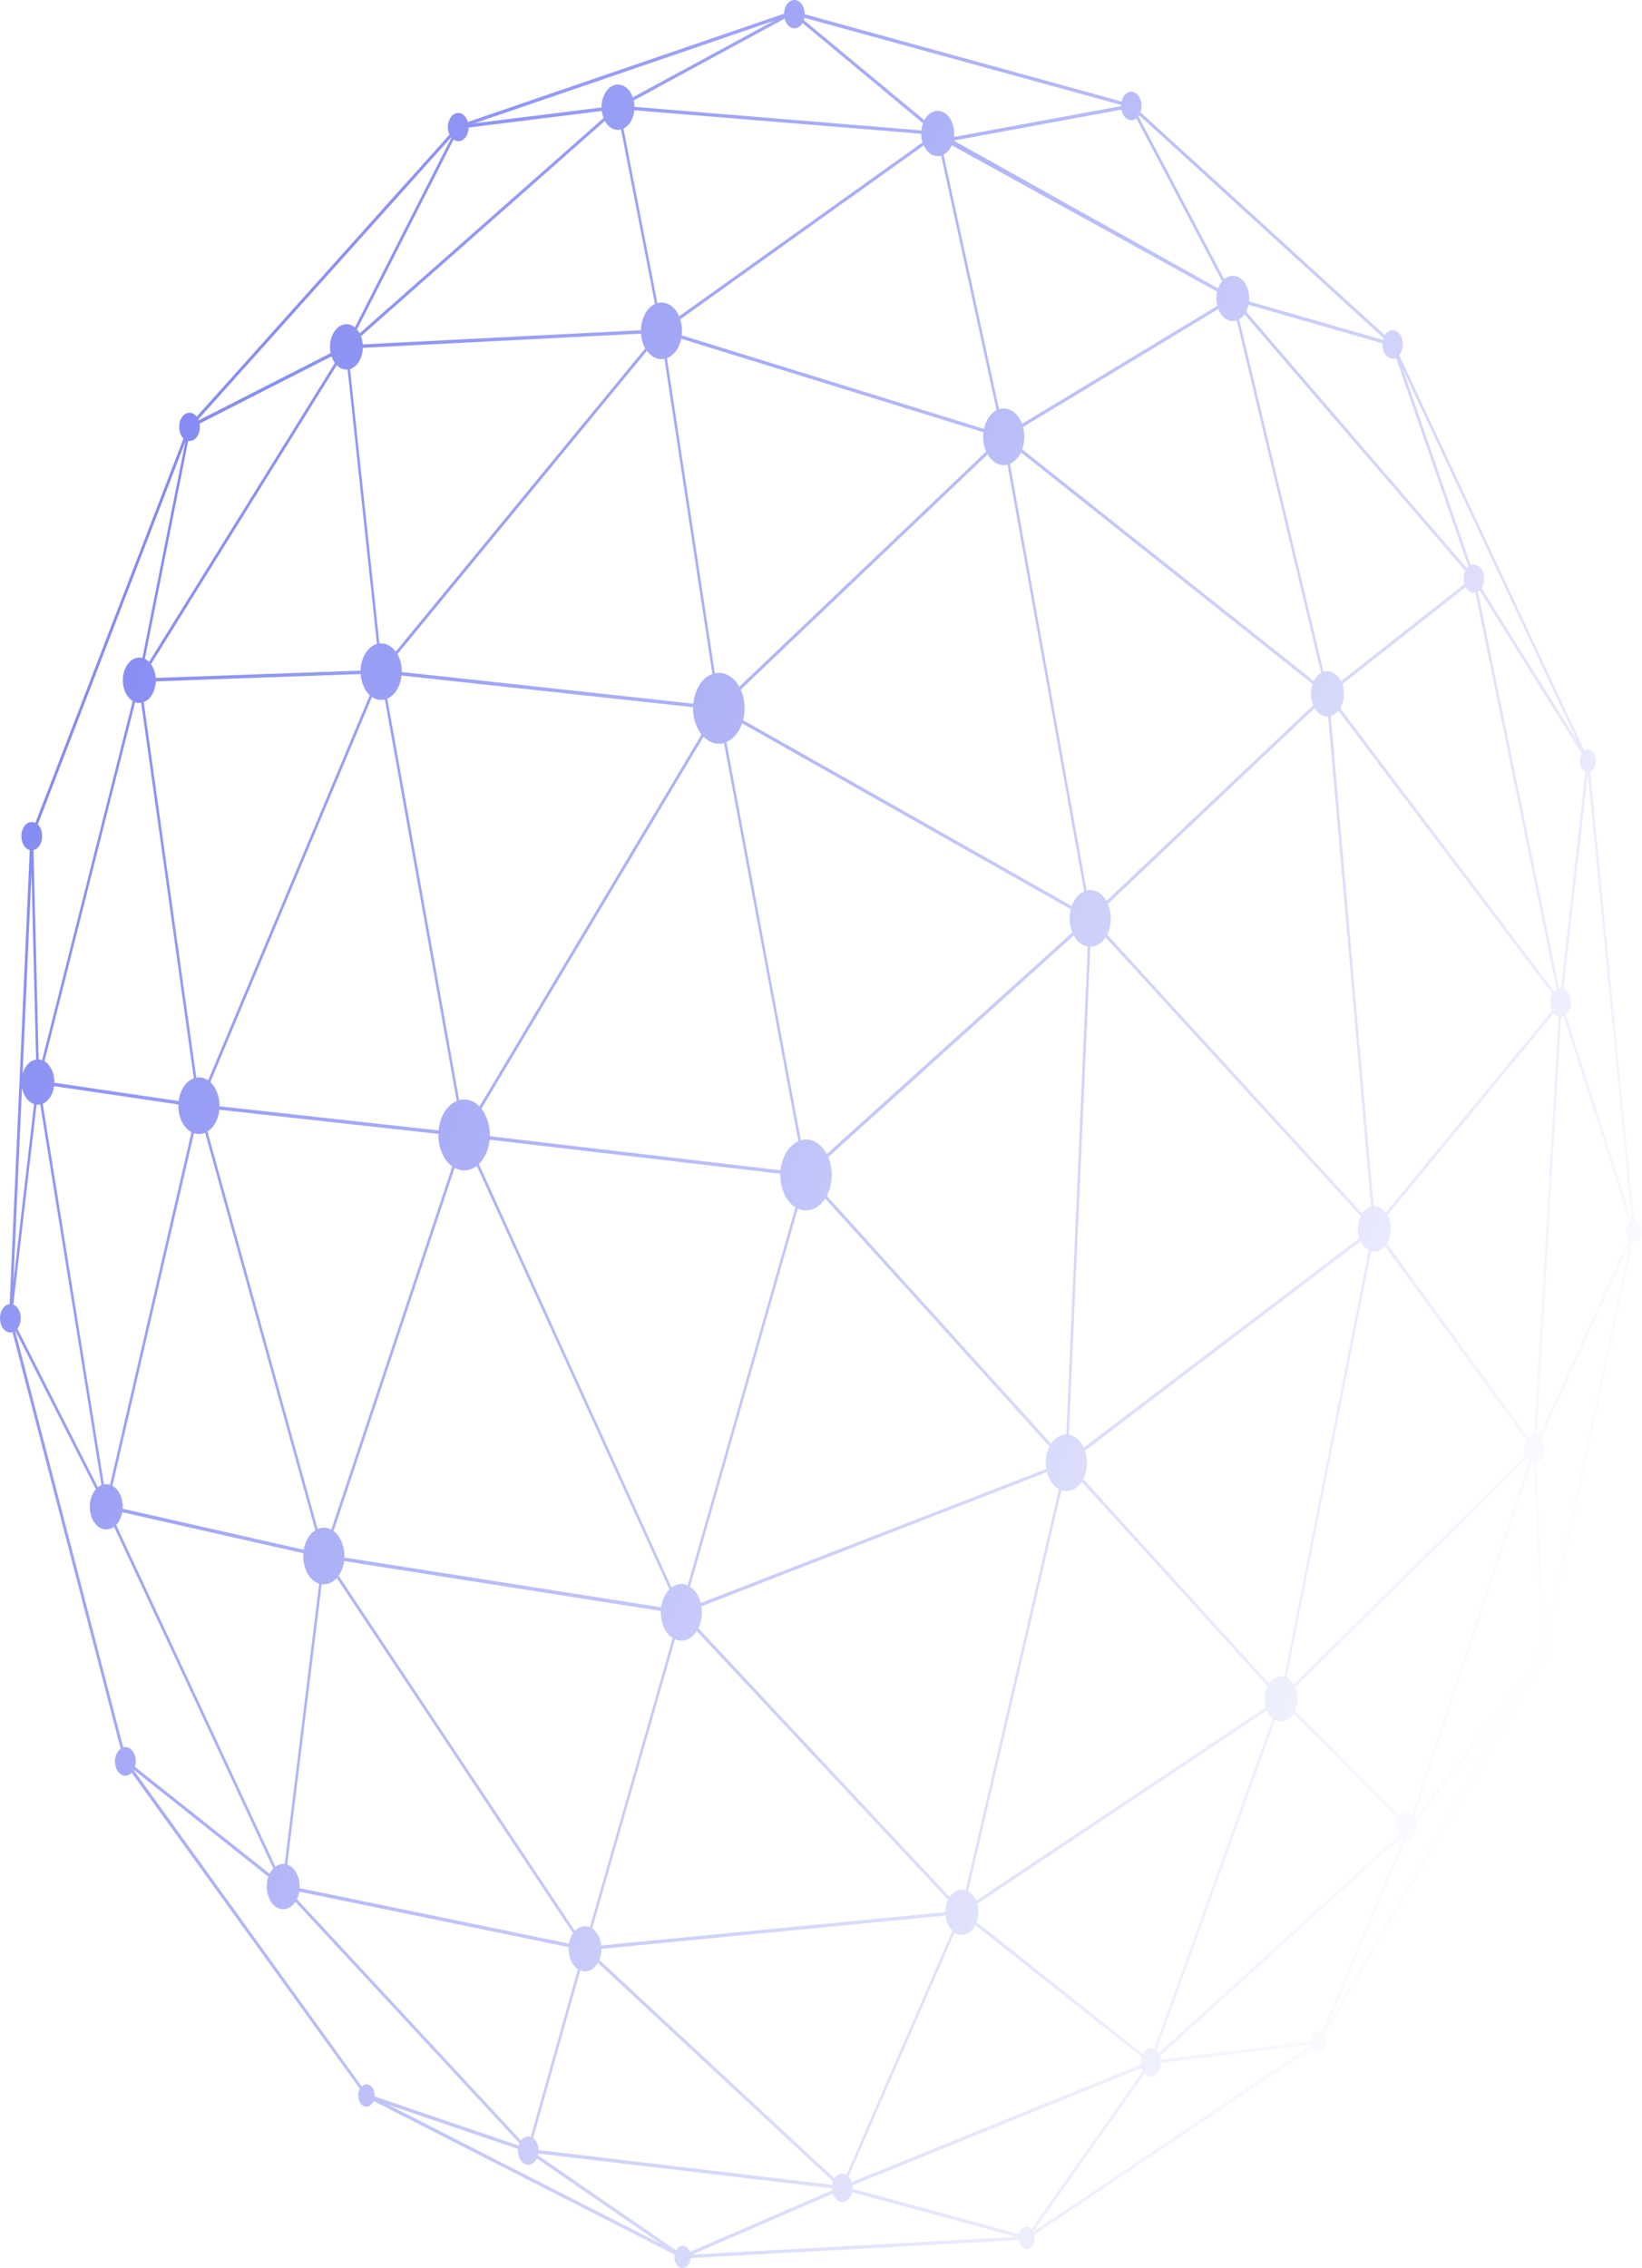 <svg xmlns="http://www.w3.org/2000/svg" xmlns:xlink="http://www.w3.org/1999/xlink" id="Capa_2" data-name="Capa 2" viewBox="0 0 702.02 969.66"><defs><style>      .cls-1 {        fill: url(#Degradado_sin_nombre);      }    </style><linearGradient id="Degradado_sin_nombre" data-name="Degradado sin nombre" x1="7.75" y1="864.81" x2="695.02" y2="576.35" gradientTransform="translate(0 1209.73) scale(1 -1)" gradientUnits="userSpaceOnUse"><stop offset="0" stop-color="#858bf3"></stop><stop offset="1" stop-color="#858bf3" stop-opacity="0"></stop></linearGradient></defs><g id="Capa_1-2" data-name="Capa 1"><path class="cls-1" d="M480.09,41.85c-.24.47-.42.99-.55,1.55L344.03,6.09c.02-1.94-.65-3.83-1.91-5.03-2-1.89-4.74-1.21-6.13,1.55-.49,1-.75,2.12-.79,3.25l-135.17,46.29c-.31-1.1-.85-2.1-1.61-2.8-2-1.89-4.74-1.21-6.14,1.55-1.03,2.06-1.02,4.66-.12,6.66l-108.1,120.6c-.17-.23-.35-.44-.55-.64-2-1.88-4.73-1.21-6.14,1.55-1.37,2.75-.87,6.49,1.09,8.41L15.12,351.8c-1.85-.98-4.01-.14-5.2,2.23-1.37,2.75-.88,6.52,1.12,8.44.54.49,1.1.81,1.68.97l-8.6,194.13c-1.3.12-2.55,1.02-3.35,2.6-1.37,2.75-.88,6.52,1.12,8.44,1.05,1,2.3,1.27,3.46.93l46.24,178.14c-.65.45-1.21,1.09-1.65,1.97-1.37,2.75-.88,6.52,1.12,8.44,1.61,1.54,3.73,1.37,5.21-.2l97.58,135.12s-.05.06-.07.11c-1.1,2.17-.7,5.17.89,6.71,1.59,1.49,3.76.96,4.84-1.23.05-.12.13-.25.17-.39l128.72,65.69c-.27,1.84.24,3.78,1.43,4.91,1.59,1.49,3.76.97,4.85-1.24.33-.67.53-1.44.6-2.18l140.29-7.71c.17,1.2.66,2.28,1.44,3.04,1.59,1.49,3.76.96,4.84-1.22.62-1.26.77-2.81.46-4.14l118.84-79.65c.24.45.52.87.88,1.22,1.59,1.5,3.76.97,4.87-1.23.94-1.9.78-4.38-.31-5.97l91.29-157.5c1.55,1.23,3.57.61,4.6-1.45,1.1-2.17.7-5.17-.89-6.7-.15-.15-.31-.28-.49-.39l36.94-172.55c1.25.23,2.57-.51,3.33-2.03,1.08-2.18.7-5.17-.89-6.7-.58-.56-1.24-.82-1.9-.85l-18.75-191.61c.73-.31,1.4-.94,1.88-1.89,1.09-2.18.7-5.17-.89-6.7-1.03-.98-2.33-1.09-3.41-.42l-79.18-169.06c.3-.36.57-.74.8-1.22,1.38-2.78.88-6.52-1.12-8.44-1.87-1.79-4.39-1.3-5.85,1.05l-104.48-95.3c.98-2.67.4-5.94-1.44-7.7-1.93-1.87-4.7-1.18-6.07,1.57ZM565.34,868.49c-1.48-.78-3.2-.12-4.13,1.76-.38.73-.56,1.57-.6,2.4l-25.52,3.08-38.78,4.71c-.08-.49-.19-.98-.37-1.42l102.97-93.48c.3.27.61.49.95.66l-34.54,82.29ZM10.11,457.77c-.18.42-.34.86-.45,1.3l3.81-85.93,1.96,79.85c-2.13.33-4.16,2-5.32,4.78ZM695.7,523.63c-1.02,2.04-.75,4.77.58,6.35l-38.28,83.92c-.32-.22-.65-.35-.99-.45l10.44-178.79c.36,0,.72-.12,1.08-.23l28.15,87.89c-.38.33-.71.76-.98,1.31ZM441.05,952.86s-.02-.01-.04-.03c-1.59-1.49-3.76-.96-4.87,1.23-.16.34-.3.72-.4,1.08l-71.28-19.39c.03-.48.01-.95-.05-1.43l123.55-50.18c.16.48.35.94.6,1.37l-2.15,3.06-45.36,64.29ZM289.02,962.07l-59.01-40.6c.06-.25.12-.51.15-.77l125.51,14.83c0,.29.02.58.06.88l-60.76,26.32c-.26-.7-.64-1.34-1.13-1.83-1.57-1.47-3.71-.96-4.82,1.17ZM8.11,567c1.37-2.75.88-6.52-1.12-8.44-.39-.38-.83-.66-1.29-.83l9.92-85.48c.53.06,1.04.04,1.57-.08l23.75,147.53,2.44,15.22c-.53.24-1.04.53-1.54.93l-34.42-67.8c.25-.3.49-.64.68-1.05ZM84.68,185.95c.74-1.47.93-3.24.66-4.84l25.34-12.93,31.05-15.81c.34,1.03.83,1.98,1.42,2.81l-79.43,127.81c-.21-.2-.41-.39-.63-.57-.38-.3-.76-.54-1.16-.73l18.51-93.2c1.6.31,3.27-.62,4.25-2.55ZM199.6,57.77c.49-1,.75-2.12.78-3.23l42.03-5.24,14.9-1.85c.12,1.02.37,2.05.75,2.98l-104.27,92.05c-.33-.59-.71-1.16-1.16-1.65l41.3-81.16c1.93,1.43,4.39.67,5.68-1.91ZM485.85,50.6l34.16,64.85,2.51,4.74c-.61.71-1.13,1.55-1.55,2.55-.07.17-.15.35-.2.54l-113.04-63.18,71.75-13.23c.25,1.36.86,2.6,1.75,3.45,1.39,1.33,3.2,1.38,4.62.29ZM487.67,882.71l-123.55,50.18c-.3-.89-.75-1.72-1.34-2.36l45.3-104.31c3.13,2.16,6.97.76,8.94-3.2l70.95,56.35c-.35,1.05-.42,2.21-.3,3.34ZM52.45,645.03c.22-3.63-1.05-7.29-3.49-9.23-.29-.23-.57-.42-.88-.6l34.84-150.74c1.6.54,3.25.46,4.77-.19l47.12,169.96c-1.62,1-3.03,2.69-3.99,4.98-.45,1.07-.76,2.21-.95,3.35l-5.18-1.17-72.24-16.37ZM159.03,297.98c1.76,1.2,3.68,1.54,5.52,1.07l30.72,171.67c-2.6,1.08-4.91,3.45-6.37,6.93-.75,1.79-1.21,3.68-1.39,5.62l-9.43-1.03-84.24-9.27c.06-4.03-1.36-8-3.93-10.34l69.11-164.65h.02ZM64.55,283.95l79.43-127.81c.21.2.41.39.63.57,1.26,1,2.65,1.41,4.01,1.27l12.53,117.32c-2.35.68-4.49,2.69-5.8,5.79-.74,1.76-1.12,3.71-1.18,5.62l-87.59,3.13c-.18-2.2-.87-4.3-2.03-5.88ZM520.42,130.77l-83.46,50.43c-.74-2.01-1.9-3.73-3.43-4.95-2.02-1.6-4.3-1.96-6.41-1.28l-23.71-108.84c1.41-.73,2.65-2.13,3.5-4.04l113.43,62.59c-.44,2.03-.4,4.15.09,6.1ZM488.51,878.08l-70.95-56.35c.87-2.48.9-5.31.21-7.72l123.9-82.76c.57,1.38,1.42,2.58,2.5,3.44l-50.68,141.31c-1.8-.87-3.81-.08-4.98,2.07ZM356.77,931.33l-100.53-93.42c.62-1.49.92-3.11.93-4.73l147.11-14.22c.28,2.54,1.28,4.92,2.9,6.51l-45.28,104.32c-1.78-1.08-3.84-.47-5.12,1.54ZM154.22,153.17c.59-1.42.89-2.93.93-4.46l19.41-.98,99.48-5.08c.16,2.25.79,4.43,1.82,6.28l-30.44,36.99-76.25,92.68c-.54-.72-1.15-1.38-1.82-1.91-1.62-1.29-3.41-1.78-5.14-1.57l-12.54-117.29c1.86-.64,3.53-2.23,4.55-4.66ZM141.62,653.95c-1.91-1.02-3.94-1.04-5.8-.23l-47.12-169.96c1.62-1,3.03-2.69,3.99-4.98.58-1.39.93-2.84,1.1-4.33l93.65,10.33c-.12,5.4,1.86,10.69,5.49,13.57.15.11.29.23.44.32l-32.04,96.16-19.72,59.12ZM561.45,301.49l-88.38,83.68c-.68-1.2-1.52-2.23-2.53-3.03-1.88-1.49-4-1.92-5.99-1.42l-18-100.2-14.77-82.24c1.87-.8,3.54-2.48,4.71-4.87l124.71,99.04c-1.05,2.97-.89,6.35.25,9.04ZM299.59,685.32c-.67-2.65-2-4.97-3.92-6.49-.23-.19-.46-.33-.69-.48l22.12-77.58,23.98-84.06c4.17,1.92,8.82.25,11.74-4.29l63.7,70.42,32.2,35.61c-.15.31-.31.62-.44.94-1.14,2.71-1.42,5.79-.98,8.63l-22.65,8.81-125.05,48.49ZM455.91,613.28c-2.44.02-4.8,1.42-6.5,3.98l-60.78-67.18-35.13-38.83c.22-.42.43-.85.63-1.32,2.05-4.89,1.89-10.69-.03-15.23l104.98-94.77c.69,1.28,1.59,2.39,2.66,3.24,1.06.85,2.2,1.35,3.33,1.52l-4.55,103.68-4.61,104.9ZM316.86,310.36c.16-.37.3-.76.42-1.12l74.59,42.18,65.93,37.29c-.83,3.35-.54,6.96.68,9.91l-20.87,18.83-84.13,75.92c-.87-1.65-2.02-3.09-3.39-4.18-2.43-1.93-5.16-2.44-7.72-1.72l-31.8-170.25c2.58-1.04,4.85-3.41,6.29-6.86ZM458.52,386.6c-.1.25-.21.5-.29.76l-140.52-79.47c1.14-4.39.71-9.2-1.01-13.06l105.55-100.58c.67,1.16,1.51,2.19,2.52,2.99,1.88,1.49,4,1.92,6,1.42l32.77,182.44c-2.04.86-3.85,2.74-5,5.5ZM417.31,812.65c-.59-1.4-1.46-2.65-2.56-3.53-.29-.23-.57-.42-.86-.58l10.3-44.25,29.59-127.18c3.12,1.09,6.49-.28,8.69-3.63l61.53,67.68,17.94,19.71c-.1.18-.18.38-.28.61-1.12,2.66-1.2,5.73-.46,8.38l-115.77,77.32-8.12,5.47ZM542.6,719.74l-2.14-2.36-77.33-85.03c.14-.28.3-.59.43-.92,1.5-3.58,1.53-7.76.34-11.25l117.81-89.51c.59,1.23,1.37,2.28,2.37,3.07.38.3.76.54,1.16.72l-36.12,182.34c-2.42-.6-4.88.5-6.52,2.93ZM581.48,520.52c-1.18,2.81-1.22,6.12-.31,8.86l-117.83,89.5c-.72-1.6-1.76-2.98-3.04-4-1.06-.84-2.2-1.35-3.33-1.52l3.3-74.84,5.88-133.77c2.46,0,4.85-1.41,6.54-4.01l109.05,119.2c-.1.18-.18.38-.27.58ZM421.63,193.01l-49.24,46.94-56.31,53.64c-.85-1.54-1.93-2.86-3.23-3.89-2.27-1.81-4.82-2.37-7.22-1.83l-20.49-134.74c2.14-.81,4.09-2.75,5.3-5.63.36-.87.65-1.77.84-2.68l129.21,39.99c-.38,2.85.05,5.73,1.13,8.19ZM276.58,150.01c.54.73,1.15,1.38,1.84,1.92,1.79,1.42,3.78,1.88,5.67,1.49l3.2,21.09,17.27,113.63c-2.75.99-5.22,3.44-6.74,7.07-.75,1.79-1.2,3.72-1.38,5.63l-99.9-10.86-24.76-2.67c.03-2.76-.62-5.46-1.86-7.67l65.71-79.89,40.94-49.75ZM165.59,298.69c2.03-.88,3.84-2.78,4.98-5.51.58-1.39.94-2.86,1.09-4.37l84.96,9.22,39.71,4.31c-.1,4.36,1.18,8.65,3.6,11.66l-4.71,7.89-90.24,151.15c-.34-.34-.68-.67-1.04-.96-2.4-1.9-5.09-2.42-7.62-1.74l-10.39-58.1-20.34-113.55ZM209.42,485.77c.11-4.38-1.17-8.74-3.6-11.77l94.96-159.03c.34.34.68.67,1.06.97,2.44,1.93,5.16,2.44,7.72,1.72l30.66,164.14,1.14,6.11c-2.55,1.09-4.82,3.46-6.26,6.89-.74,1.76-1.2,3.65-1.38,5.53l-49.33-5.79-74.97-8.77ZM298.57,696.13c.13-.26.24-.51.35-.78,1.14-2.71,1.42-5.79.98-8.63l97.94-38.03,49.77-19.32c.67,2.65,2,4.97,3.91,6.49.4.32.8.57,1.21.79l-39.88,171.47c-2.47-.81-5.11.31-6.83,2.92l-68.96-73.75-38.48-41.16ZM204.73,497.64c1.29-1.23,2.4-2.86,3.24-4.85.74-1.76,1.2-3.65,1.38-5.53l53.79,6.29,70.49,8.26c-.13,5.42,1.83,10.76,5.48,13.66.32.26.66.49.99.68l-46.1,161.64c-2.33-1.03-4.82-.65-6.92.9l-14.7-32.31-67.65-148.74ZM288.58,700.85c3.32,1.48,7.01.1,9.32-3.53l71.7,76.68,35.74,38.22c-.07.17-.16.33-.23.48-.64,1.52-.94,3.16-.95,4.78l-60.5,5.87-86.6,8.39c-.31-2.83-1.52-5.44-3.45-6.98-.14-.11-.29-.23-.44-.32l1.24-4.32,34.17-119.28ZM586.18,515.87c-1.42.4-2.75,1.39-3.78,2.93l-66.68-72.89-42.37-46.33c.14-.28.29-.57.41-.87,1.66-3.95,1.51-8.64-.08-12.29l66.49-62.94,21.9-20.72c.53.92,1.19,1.7,1.96,2.32,1.21.96,2.53,1.38,3.82,1.28l14.95,170.74,3.37,38.78ZM561.74,291.16l-124.71-99.04c1.12-3.08,1.2-6.53.38-9.57l50.56-30.55,32.9-19.87c.6,1.54,1.51,2.89,2.7,3.83,1.64,1.3,3.5,1.58,5.2,1.02l36.08,150.72c-1.25.69-2.32,1.87-3.11,3.46ZM394.91,62.17c.6,1.33,1.42,2.45,2.47,3.29,1.59,1.26,3.36,1.57,5.01,1.07l22.08,101.43,1.62,7.42c-1.86.94-3.51,2.74-4.58,5.3-.36.87-.64,1.75-.84,2.68l-42.12-13.05-87.09-26.94c.28-2.33.05-4.7-.64-6.83l31.27-22.36,72.81-51.99ZM147.24,665.9c.17-4.4-1.42-8.78-4.37-11.12-.09-.07-.16-.13-.25-.2l51.76-155.29c3.14,1.74,6.62,1.31,9.46-.87l6.97,15.31,75.4,165.73c-.98.97-1.85,2.24-2.5,3.78-.53,1.27-.87,2.59-1.05,3.93l-73.8-11.62-61.61-9.65ZM553.12,720.12c-.51-.84-1.14-1.57-1.87-2.14-.38-.3-.76-.54-1.16-.73l36.12-182.34c2.1.54,4.29-.24,5.91-2.16l27.4,37.59,33.11,45.41c-.06.09-.1.18-.16.27-.98,1.94-1.01,4.4-.23,6.34l-76.73,75.71-22.39,22.06ZM587.27,515.67l-16.27-185.87-2.07-23.67c1.22-.32,2.36-1.1,3.31-2.27l91.51,121.12c-.03.07-.07.11-.1.18-1.06,2.13-1.01,4.86-.02,6.87l-71.15,86.36c-.41-.56-.87-1.02-1.39-1.44-1.19-.95-2.53-1.38-3.81-1.3ZM394.43,60.85l-60.08,42.93-43.98,31.44c-.75-1.72-1.81-3.19-3.14-4.25-1.93-1.53-4.12-1.94-6.16-1.38l-14.51-74.61c1.54-.74,2.9-2.2,3.77-4.29.47-1.12.76-2.31.88-3.54l122.66,10.05c0,1.3.2,2.51.56,3.65ZM265.52,55.38l14.51,74.61c-1.97.92-3.71,2.75-4.83,5.44-.76,1.81-1.14,3.8-1.19,5.75l-118.89,6.06c-.1-1.2-.36-2.41-.8-3.48l104.27-92.05c.54,1,1.25,1.89,2.1,2.56,1.53,1.18,3.23,1.54,4.82,1.11ZM65.67,295.67c.57-1.37.89-2.87.94-4.36l87.59-3.13c.24,3.56,1.61,6.94,3.9,9.06l-69.11,164.65c-1.62-1.12-3.38-1.46-5.06-1.17l-11.4-81.38-11.09-79.19c1.72-.65,3.28-2.2,4.24-4.48ZM51.54,649.04c.34-.82.58-1.66.75-2.52l25.34,5.75,52.08,11.79c-.34,4.6,1.25,9.28,4.34,11.72.78.62,1.58,1.06,2.41,1.32l-14.73,119.85c-1.37-.16-2.76.22-3.98,1.11l-68.06-146.09c.73-.81,1.38-1.79,1.85-2.93ZM144.77,673.67c.49-.71.93-1.48,1.3-2.35.53-1.27.87-2.59,1.05-3.93l38.03,6,97.38,15.34c-.17,4.41,1.42,8.77,4.38,11.12.22.17.46.33.69.48l-35.39,123.57c-2.23-.94-4.62-.29-6.41,1.63l-94.77-142.46-6.25-9.4ZM494.52,876.72s-.06-.04-.09-.07l25.9-72.19,24.79-69.1c2.81,1.57,6.02.44,7.97-2.71l29.44,29.57,15.11,15.18c-.99,2.3-.77,5.15.46,7.09l-102.74,93.26c-.24-.35-.52-.71-.84-1.03ZM598.29,776.23l-28.23-28.38-16.34-16.42c.03-.07.07-.17.1-.25,1.33-3.18,1.21-6.95-.07-9.86l63.68-62.83,35.47-34.99c.22.34.46.63.74.88.07.06.14.11.2.16l-49.95,150.93c-1.78-1.61-4.12-1.25-5.59.76ZM653.41,614.64l-60.49-82.98c.28-.44.54-.93.75-1.45,1.46-3.48,1.18-7.68-.47-10.68l33.78-41,37.37-45.37c.12.16.28.32.41.46.5.47,1.06.81,1.62.96l-10.46,178.78c-.89.05-1.8.49-2.51,1.28ZM664.48,423.92l-91.51-121.12c.24-.4.48-.85.67-1.32,1.2-2.86,1.22-6.22.26-9l52.72-41.49c.28.52.62.99,1.01,1.37.96.93,2.1,1.24,3.17.99l34.73,169.69c-.38.23-.74.51-1.07.88ZM626.08,249.73l-52.72,41.49c-.58-1.19-1.34-2.19-2.3-2.95-1.64-1.3-3.5-1.58-5.2-1.02l-36.08-150.72c.85-.48,1.64-1.21,2.3-2.15l94.38,109.69c-.82,1.73-.92,3.84-.38,5.66ZM76.26,472.19c-.15,4.36,1.45,8.7,4.39,11.04.4.32.81.58,1.22.81l-21.42,92.71-13.41,58.03c-.86-.29-1.74-.32-2.61-.15l-26.17-162.76c1.65-.67,3.12-2.22,4.05-4.43.42-.99.68-2.01.84-3.08l1.85.28,51.26,7.56ZM128.1,807.25c.19-3.59-1.08-7.18-3.49-9.1-.58-.46-1.21-.79-1.81-1.01l8.27-67.32,6.46-52.53c2.31.34,4.66-.61,6.46-2.62l35.28,53.02,65.71,98.79c-.37.54-.68,1.11-.96,1.78-.35.84-.62,1.76-.76,2.67l-37.99-7.82-77.16-15.87ZM248.06,842.41c2.74,1.15,5.76-.13,7.55-3.25l100.53,93.43c-.18.48-.31.97-.38,1.48l-118.63-14.03-6.87-.82c-.04-1.86-.71-3.65-1.9-4.76-.13-.14-.28-.25-.42-.37l8.1-28.87,12.03-42.81ZM343.08,9.84l51.54,42.88c-.36.97-.58,2.02-.69,3.03l-121.91-10.01-.76-.08c0-.9-.12-1.82-.31-2.7l27.1-14.71,37.41-20.3c.29,1.19.85,2.27,1.66,3.04,1.92,1.89,4.54,1.32,5.97-1.15ZM57.78,300.2c.85.32,1.74.39,2.58.26l22.49,160.57c-2.21.79-4.18,2.74-5.41,5.67-.54,1.29-.89,2.64-1.06,4.02l-5.42-.79-47.72-7.04c.08-3.45-1.19-6.84-3.52-8.69-.23-.19-.48-.35-.71-.49l23.65-93.72,15.12-59.8ZM126.94,811.92c.07-.17.16-.33.25-.53.37-.87.62-1.76.76-2.67l38.77,7.97,76.37,15.75c-.19,3.59,1.09,7.16,3.5,9.07.16.13.32.26.48.35l-17.25,61.38-2.89,10.32c-1.47-.51-3.08.07-4.18,1.58l-9.32-10.05-86.5-93.17ZM656.79,705.28c-.85,1.68-.79,3.84-.01,5.42l-51.74,66.41c-.1-.21-.22-.4-.33-.59l50.1-151.34c.33.13.67.24,1.03.25l3.11,77.85c-.84.29-1.62.93-2.16,1.99ZM676.02,322.61c-1.09,2.18-.7,5.17.89,6.7.3.27.6.47.92.63l-10.45,92.64c-.26,0-.53,0-.8.06l-20.24-98.87-14.48-70.82c.26-.16.5-.33.73-.54l43.65,69.81c-.06.15-.14.28-.21.39ZM6.56,568.91l14.63,28.81,19.79,38.97c-.64.72-1.2,1.6-1.64,2.64-1.95,4.65-.8,10.56,2.57,13.24,2.2,1.75,4.78,1.68,6.86.15l68.06,146.09c-.6.62-1.12,1.36-1.58,2.26l-57.55-45.7c.81-2.61.2-5.7-1.55-7.36-1.05-1-2.3-1.27-3.46-.93L6.48,568.95s.06-.02.09-.03ZM356.08,937.84c.32.95.82,1.83,1.51,2.48,2,1.89,4.74,1.21,6.14-1.55.26-.49.43-1.02.55-1.55l35.38,9.62,34.8,9.46-138.56,7.6,60.17-26.06ZM669.51,433.82c.52-.45,1.01-1.02,1.37-1.76,1.37-2.75.88-6.52-1.12-8.44-.41-.39-.85-.67-1.31-.84l3.36-29.85,7.04-62.4,18.67,190.71-28.01-87.42ZM659.65,293.41l-26.25-41.98c.13-.19.26-.39.36-.64,1.37-2.75.88-6.52-1.12-8.44-1.18-1.14-2.62-1.32-3.89-.77l-5.68-16.43-23.46-67.78,74.61,159.27-14.57-23.23ZM627.77,242.26c-.22.19-.42.43-.62.67l-94.38-109.69c.13-.26.28-.54.39-.82.29-.69.52-1.41.65-2.13l36.84,10.61,20.43,5.89c-.13,2.08.54,4.21,1.88,5.5,1.18,1.14,2.62,1.32,3.9.74l12.2,35.23,18.71,54ZM591.54,144.57c-.08.24-.16.5-.22.75l-41.96-12.06-15.3-4.4c.35-3.76-.92-7.62-3.46-9.64-2.31-1.83-5.08-1.65-7.2.14l-36.67-69.59c.11-.14.23-.32.35-.49l104.47,95.29ZM479.34,44.86c0,.17-.03.34-.02.51l-52.54,9.71-18.92,3.48c.43-3.83-.83-7.82-3.43-9.88-3.14-2.49-7.11-1.28-9.21,2.69l-51.58-42.78c.11-.31.18-.65.25-.99l135.46,37.27ZM330.99,8.85l-60.43,32.75c-.59-1.69-1.54-3.15-2.82-4.16-3.37-2.68-7.67-1.09-9.62,3.55-.66,1.57-.97,3.27-.96,4.97l-54.3,6.75L330.99,8.85ZM192.9,58.71c.03.05.08.1.1.15l-23.01,45.21-18.27,35.9s-.04-.03-.07-.06c-3.37-2.68-7.67-1.09-9.62,3.55-.99,2.36-1.18,5.05-.68,7.51l-56.39,28.74c-.06-.15-.12-.29-.18-.44l108.11-120.56ZM73.8,216.22l-12.91,65.09c-2.86-.75-5.88,1-7.42,4.67-1.95,4.64-.8,10.56,2.57,13.24.24.19.48.35.71.5l-38.75,153.53c-.49-.2-.99-.29-1.48-.31l-1.24-50.23-.97-39.29c1.14-.25,2.22-1.11,2.94-2.53,1.37-2.75.88-6.52-1.09-8.41l63.11-163.72-5.47,27.48ZM9.4,465.02c.45,2.41,1.6,4.61,3.29,5.96.59.47,1.24.82,1.88,1.03l-8.87,76.38,3.7-83.37ZM57.13,756.75s.03-.08.06-.09l57.55,45.7c-1.58,4.51-.38,10.03,2.83,12.58,2.9,2.31,6.52,1.43,8.72-1.85l95.81,103.25c-.14.32-.24.63-.33.96l-40.4-13.77-21.19-7.23c.1-1.67-.42-3.35-1.49-4.36-1.25-1.19-2.87-1.08-4.03.08l-97.52-135.27ZM165.88,899.78l55.59,18.95c-.19,2.16.47,4.38,1.88,5.72,2,1.89,4.74,1.22,6.14-1.55.01-.02.02-.05.04-.1l53.21,36.6-116.86-59.62ZM441.91,954.04c-.02-.06-.05-.11-.08-.17l47.53-67.33c.05.04.1.11.15.15,2,1.89,4.74,1.21,6.14-1.55.49-1,.75-2.12.78-3.23l64.27-7.8c.02.08.03.16.06.25l-118.85,79.68ZM600.96,786.56c1.55.2,3.11-.71,4.04-2.59.84-1.65.97-3.7.53-5.44l49.12-63.06-86.52,149.3,32.83-78.22ZM660.12,703.25s-.06-.02-.11-.02l-3.11-77.85c1.1-.28,2.14-1.15,2.84-2.52,1.32-2.63.92-6.15-.84-8.15l38.05-83.38-36.82,171.92Z"></path></g></svg>